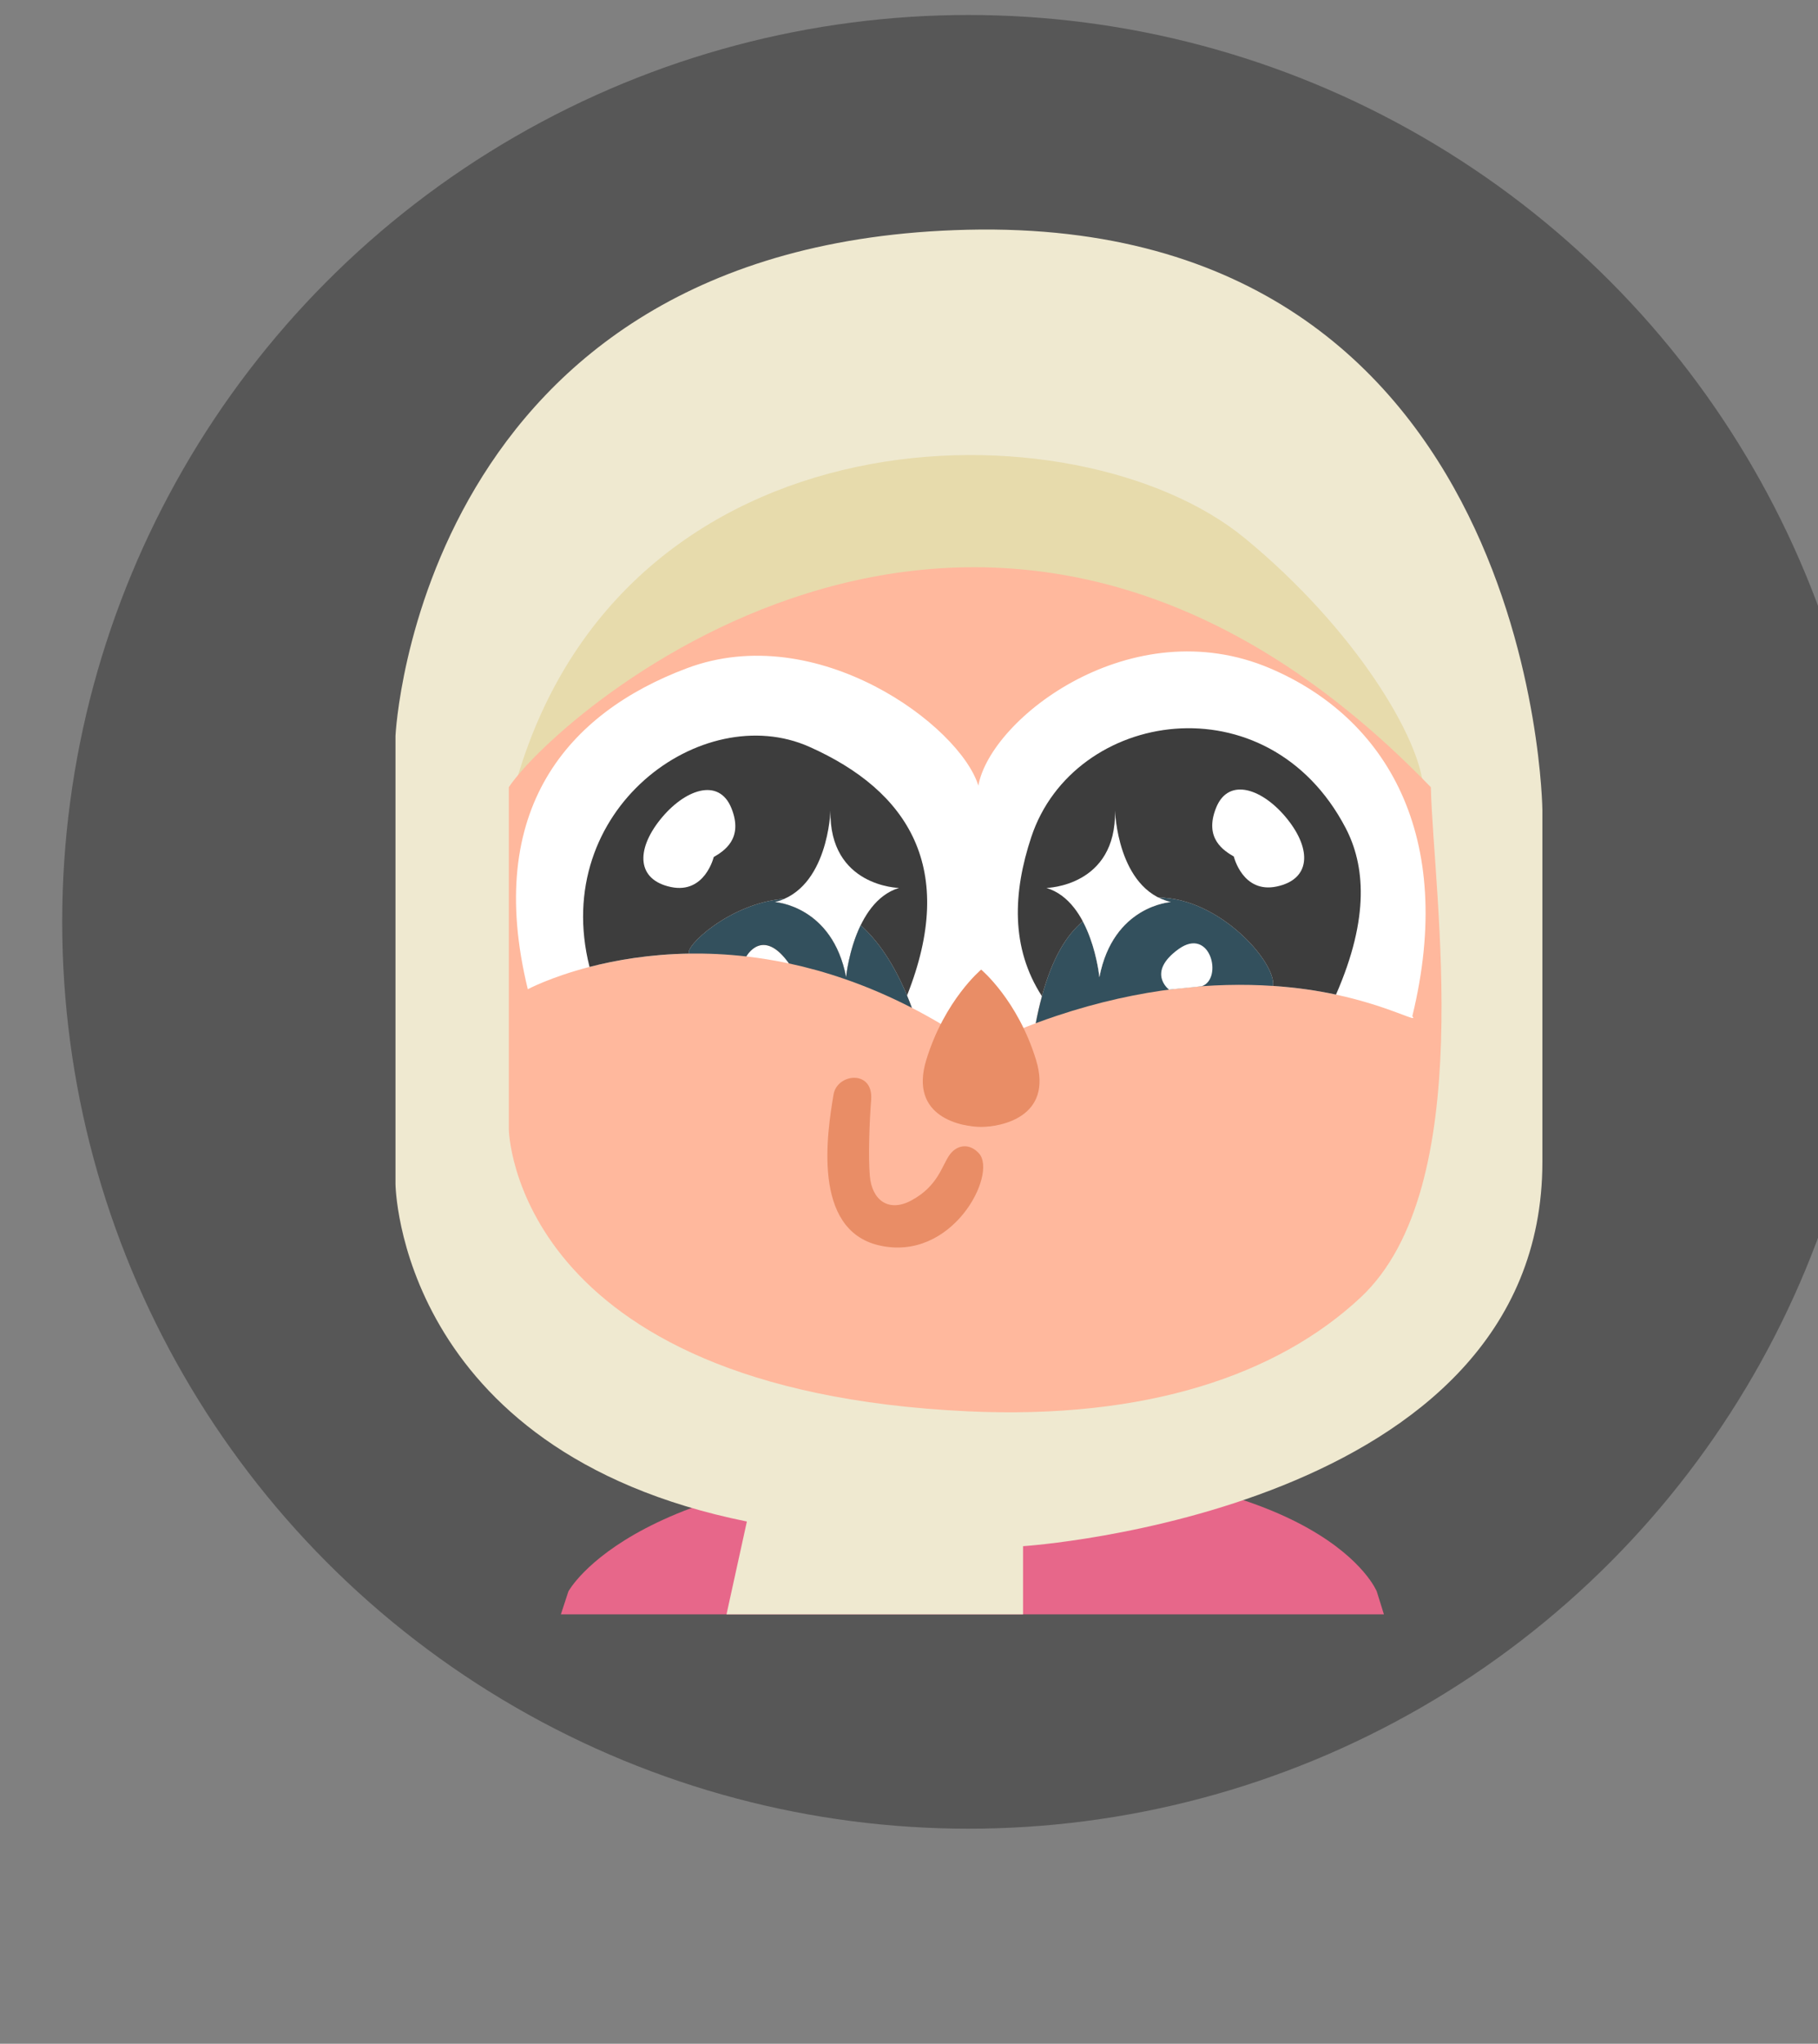 <?xml version="1.0" encoding="UTF-8" standalone="no"?>
<!DOCTYPE svg PUBLIC "-//W3C//DTD SVG 1.1//EN" "http://www.w3.org/Graphics/SVG/1.1/DTD/svg11.dtd">
<svg width="100%" height="100%" viewBox="0 0 81 91" version="1.1" xmlns="http://www.w3.org/2000/svg" xmlns:xlink="http://www.w3.org/1999/xlink" xml:space="preserve" xmlns:serif="http://www.serif.com/" style="fill-rule:evenodd;clip-rule:evenodd;stroke-linejoin:round;stroke-miterlimit:2;">
    <rect x="0" y="0" width="81" height="91" fill="#808080" stroke="none"/>
    <g transform="matrix(1,0,0,1,-0.001,0)">
        <g transform="matrix(1,0,0,1,-403.308,-428.606)">
            <g transform="matrix(0.05,0,0,0.05,111.464,357.833)">
                <g>
                    <g transform="matrix(38.424,0,0,34.183,-11073.9,-15871.2)">
                        <ellipse cx="462.571" cy="529.725" rx="21.018" ry="23.625" style="fill:rgb(87,87,87);"/>
                    </g>
                    <g id="MePink.svg" transform="matrix(2.304,0,0,2.304,6699.82,2437.78)">
                        <g>
                            <clipPath id="_clip1">
                                <rect x="-222" y="-355" width="444" height="535.237"/>
                            </clipPath>
                            <g clip-path="url(#_clip1)">
                                <g transform="matrix(1,0,0,1,-2771.07,-914.404)">
                                    <g>
                                        <g>
                                            <g transform="matrix(1,0,0,1,0,-7.611)">
                                                <path d="M2556.38,1276.4L2986.19,1276.41L2929.01,1093.4C2929.01,1093.4 2909.52,1044.72 2776.01,1044.72C2642.5,1044.72 2616.37,1093.4 2616.37,1093.4L2556.38,1276.4Z" style="fill:rgb(231,103,138);"/>
                                            </g>
                                            <g transform="matrix(1,0,0,1,-1.27,0)">
                                                <path d="M2793.48,1068.31L2793.48,1164.4C2793.48,1179.51 2783.28,1181.15 2783.28,1181.15L2680.14,1181.15C2658.74,1181.15 2663.46,1164.46 2663.46,1164.46L2686.67,1058.77C2551.71,1031.53 2550.77,928.349 2550.77,928.349L2550.77,755.083C2550.77,755.083 2559.6,564.417 2772,559.488C2991.96,554.383 2994.34,783.789 2994.34,783.789L2994.34,919.768C2994.34,1055.28 2793.48,1068.31 2793.48,1068.31Z" style="fill:rgb(239,233,208);"/>
                                                <g>
                                                    <g>
                                                        <clipPath id="_clip2">
                                                            <path d="M2793.48,1068.31L2793.48,1164.4C2793.48,1179.51 2783.28,1181.15 2783.28,1181.15L2680.14,1181.15C2658.74,1181.15 2663.46,1164.46 2663.46,1164.46L2686.67,1058.77C2551.71,1031.53 2550.77,928.349 2550.77,928.349L2550.77,755.083C2550.77,755.083 2559.6,564.417 2772,559.488C2991.96,554.383 2994.34,783.789 2994.34,783.789L2994.34,919.768C2994.34,1055.28 2793.48,1068.31 2793.48,1068.31Z"/>
                                                        </clipPath>
                                                        <g clip-path="url(#_clip2)">
                                                            <g transform="matrix(1,0,0,1,-0.254,4.171)">
                                                                <path d="M2597.05,770.952C2597.05,770.952 2762.89,590.679 2948.57,771.683C2947.83,752.42 2922.2,709.631 2879.5,674.534C2814.68,621.25 2638.04,622.189 2597.05,770.952Z" style="fill:rgb(231,219,172);"/>
                                                            </g>
                                                            <path d="M2951.19,774.944C2952.26,816.983 2969.68,929.554 2924.03,972.179C2892,1002.08 2841.32,1019.42 2772,1016.18C2595.91,1007.92 2594.6,907.175 2594.6,907.175L2594.6,774.944C2613.6,746.338 2780.77,598.87 2951.19,774.944Z" style="fill:rgb(255,184,157);"/>
                                                        </g>
                                                    </g>
                                                </g>
                                            </g>
                                            <g id="eyes" transform="matrix(1,0,0,1,-2.976,-0.104)">
                                                <path d="M2627.52,844.525C2612.39,848.44 2603.65,853.146 2603.65,853.146C2586.65,783.482 2619.31,746.303 2665.13,729.094C2715.62,710.127 2770.77,751.313 2777.9,774.446C2782.67,748.236 2837.3,706.393 2890.68,729.094C2935.72,748.249 2962.74,793.893 2945.74,863.557C2948.29,866.499 2937.6,859.851 2916.22,855.222C2909.31,853.725 2901.14,852.485 2891.88,851.868C2893.11,842.826 2871.26,817.847 2847.51,817.692C2848.98,818.437 2850.58,819.036 2852.32,819.457C2852.32,819.457 2830.05,820.776 2824.7,848.491C2824.7,848.491 2823.59,836.829 2818.3,826.904C2812,832.235 2806.52,840.994 2802.49,855.846C2801.62,859.035 2800.82,862.504 2800.09,866.281C2792.96,868.954 2785.97,871.987 2777.9,875.857C2769.19,869.802 2760.61,864.67 2752.2,860.344C2751.59,858.69 2750.96,857.095 2750.32,855.557C2745.08,843.015 2738.93,834.275 2732.39,828.409C2727.75,837.969 2726.75,848.491 2726.75,848.491C2721.41,820.776 2699.14,819.457 2699.14,819.457C2700.49,819.131 2701.75,818.697 2702.94,818.171C2681.66,819.799 2663.82,837.074 2666.13,839.369C2650.84,839.602 2637.72,841.883 2627.52,844.525Z" style="fill:white;"/>
                                                <g>
                                                    <g>
                                                        <clipPath id="_clip3">
                                                            <path d="M2627.52,844.525C2612.39,848.44 2603.65,853.146 2603.65,853.146C2586.65,783.482 2619.31,746.303 2665.13,729.094C2715.62,710.127 2770.77,751.313 2777.9,774.446C2782.67,748.236 2837.3,706.393 2890.68,729.094C2935.72,748.249 2962.74,793.893 2945.74,863.557C2948.29,866.499 2937.6,859.851 2916.22,855.222C2909.31,853.725 2901.14,852.485 2891.88,851.868C2893.11,842.826 2871.26,817.847 2847.51,817.692C2848.98,818.437 2850.58,819.036 2852.32,819.457C2852.32,819.457 2830.05,820.776 2824.7,848.491C2824.7,848.491 2823.59,836.829 2818.3,826.904C2812,832.235 2806.52,840.994 2802.49,855.846C2801.62,859.035 2800.82,862.504 2800.09,866.281C2792.96,868.954 2785.97,871.987 2777.9,875.857C2769.19,869.802 2760.61,864.67 2752.2,860.344C2751.59,858.69 2750.96,857.095 2750.32,855.557C2745.08,843.015 2738.93,834.275 2732.39,828.409C2727.75,837.969 2726.75,848.491 2726.75,848.491C2721.41,820.776 2699.14,819.457 2699.14,819.457C2700.49,819.131 2701.75,818.697 2702.94,818.171C2681.66,819.799 2663.82,837.074 2666.13,839.369C2650.84,839.602 2637.72,841.883 2627.52,844.525Z"/>
                                                        </clipPath>
                                                        <g clip-path="url(#_clip3)">
                                                            <path d="M2627.52,844.525C2612.17,783.754 2671.14,741.005 2712.53,759.441C2750.97,776.565 2769.83,806.516 2750.32,855.557" style="fill:rgb(61,61,61);"/>
                                                            <path d="M2802.49,855.846C2790.33,837.072 2791.29,815.652 2798.38,794.297C2814.75,745.016 2889.81,733.191 2919.94,790.799C2927.33,804.936 2929.39,825.196 2916.22,855.222" style="fill:rgb(61,61,61);"/>
                                                        </g>
                                                    </g>
                                                </g>
                                                <path d="M2675.55,802.05C2675.55,802.05 2672.14,816.399 2659,813.64C2645.86,810.881 2645.39,799.468 2654.77,787.688C2664.15,775.909 2677.51,771.12 2682.38,783.131C2687.25,795.142 2679.25,799.86 2675.55,802.05Z" style="fill:white;"/>
                                                <g transform="matrix(-1,0,0,1,5552.26,-0.195)">
                                                    <path d="M2675.55,802.05C2675.55,802.05 2672.14,816.399 2659,813.64C2645.86,810.881 2645.39,799.468 2654.77,787.688C2664.15,775.909 2677.51,771.12 2682.38,783.131C2687.25,795.142 2679.25,799.86 2675.55,802.05Z" style="fill:white;"/>
                                                </g>
                                                <path d="M2702.94,818.171C2712.57,817.434 2722.9,819.901 2732.39,828.409" style="fill:none;"/>
                                                <path d="M2891.88,851.868C2869.55,850.38 2840.89,852.515 2808.24,863.402C2805.46,864.328 2802.77,865.279 2800.09,866.281C2800.82,862.504 2801.62,859.035 2802.49,855.846C2806.52,840.994 2812,832.235 2818.3,826.904C2823.59,836.829 2824.7,848.491 2824.7,848.491C2830.05,820.776 2852.32,819.457 2852.32,819.457C2850.58,819.036 2848.98,818.437 2847.51,817.692C2871.26,817.847 2893.11,842.826 2891.88,851.868Z" style="fill:rgb(51,80,93);"/>
                                                <path d="M2720.7,784.088C2720.7,784.088 2719.86,814.444 2699.14,819.457C2699.14,819.457 2721.41,820.776 2726.75,848.491C2726.75,848.491 2729.53,819.35 2747.21,813.992C2747.21,813.992 2720.14,813.496 2720.7,784.088Z" style="fill:white;"/>
                                                <path d="M2847.51,817.692C2846.03,817.682 2844.55,817.768 2843.06,817.961C2834.36,819.086 2825.76,820.593 2818.3,826.904" style="fill:none;"/>
                                                <path d="M2704.65,843.173C2698.99,841.967 2693.49,841.083 2688.17,840.47C2688.17,840.47 2694.46,828.901 2704.65,843.173Z" style="fill:white;"/>
                                                <path d="M2752.2,860.344C2751.13,859.795 2750.07,859.259 2749.01,858.736C2733.49,851.082 2718.59,846.148 2704.65,843.173C2694.46,828.901 2688.17,840.47 2688.17,840.47C2680.42,839.579 2673.05,839.264 2666.13,839.369C2663.82,837.074 2681.66,819.799 2702.94,818.171C2701.75,818.697 2700.49,819.131 2699.14,819.457C2699.14,819.457 2721.41,820.776 2726.75,848.491C2726.75,848.491 2727.75,837.969 2732.39,828.409C2738.93,834.275 2745.08,843.015 2750.32,855.557C2750.96,857.095 2751.59,858.69 2752.2,860.344Z" style="fill:rgb(51,80,93);"/>
                                                <g transform="matrix(-1,0,0,1,5551.46,0)">
                                                    <path d="M2720.7,784.088C2720.7,784.088 2719.86,814.444 2699.14,819.457C2699.14,819.457 2721.41,820.776 2726.75,848.491C2726.75,848.491 2729.53,819.35 2747.21,813.992C2747.21,813.992 2720.14,813.496 2720.7,784.088Z" style="fill:white;"/>
                                                </g>
                                                <g transform="matrix(1,0,0,1,2.976,0.104)">
                                                    <path d="M2861.32,851.883L2848.66,853.182C2848.66,853.182 2839.84,846.602 2852.29,837.57C2864.74,828.539 2869.64,849.127 2861.32,851.883Z" style="fill:white;"/>
                                                </g>
                                            </g>
                                            <path d="M2776.01,906.256C2768.94,906.256 2747.88,902.794 2754.81,880.279C2761.92,857.172 2776.01,845.457 2776.01,845.457C2776.01,845.457 2790.1,857.172 2797.21,880.279C2804.14,902.794 2783.08,906.256 2776.01,906.256Z" style="fill:rgb(233,141,102);"/>
                                            <g transform="matrix(1,0,0,1,-0.716,0)">
                                                <path d="M2734.18,895.816C2735.11,883.997 2721.02,885.546 2719.64,893.71C2717.16,908.432 2711.21,945.961 2737.16,952.022C2765.6,958.666 2782.98,924.649 2775.96,916.586C2772.5,912.615 2767.64,912.891 2764.64,916.893C2761.55,921.017 2760.22,929.012 2749.76,934.654C2740.84,939.472 2734.47,934.477 2733.67,925.213C2733.03,917.81 2733.5,904.46 2734.18,895.816Z" style="fill:rgb(233,141,102);"/>
                                            </g>
                                        </g>
                                    </g>
                                </g>
                            </g>
                        </g>
                    </g>
                </g>
            </g>
        </g>
    </g>
</svg>
